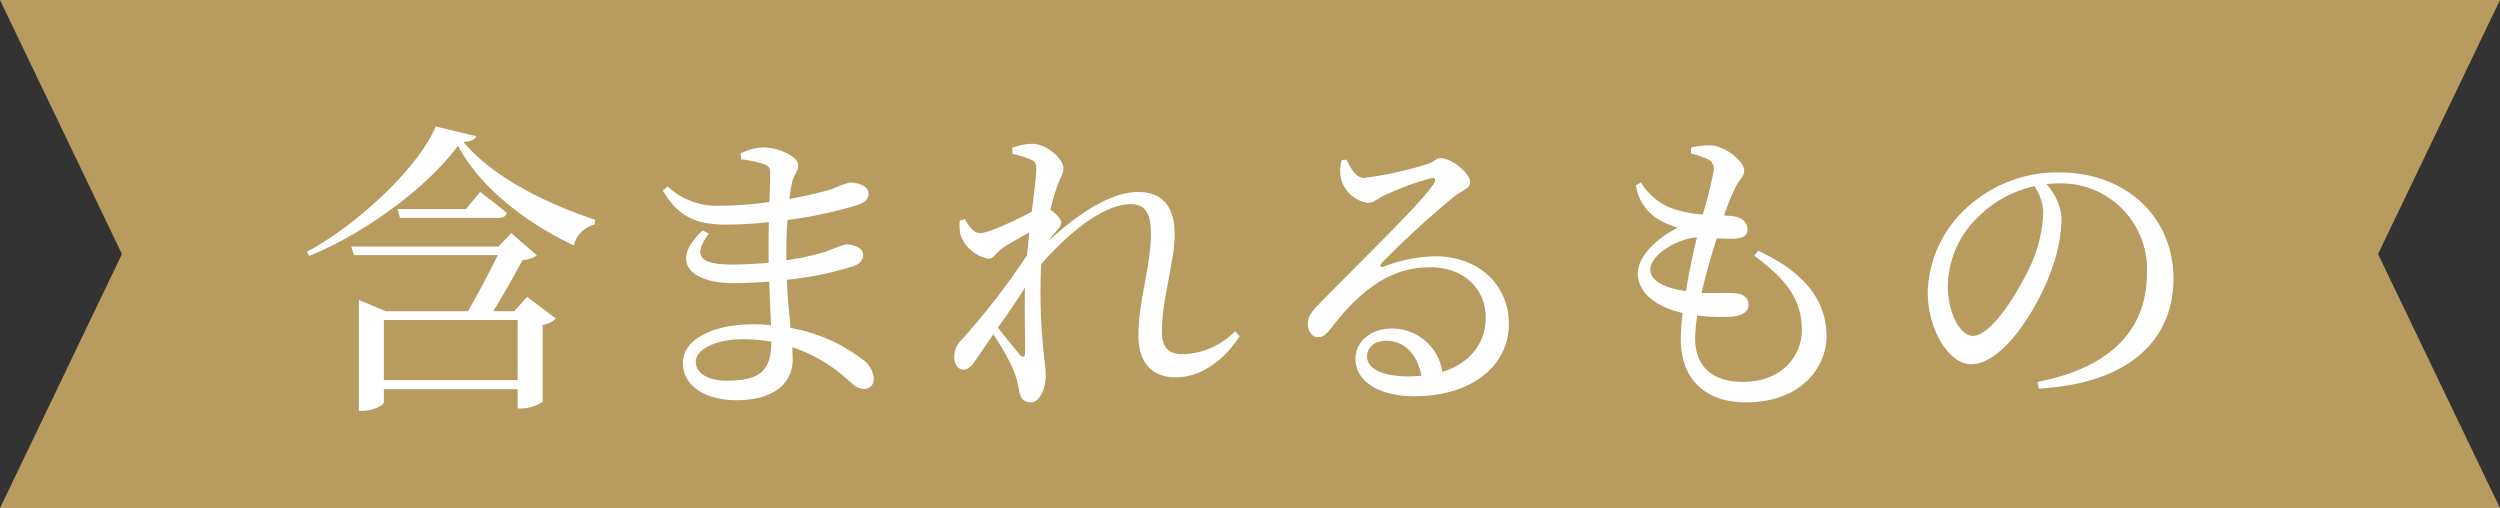 <svg xmlns="http://www.w3.org/2000/svg" width="246" height="50" viewBox="0 0 246 50">
  <rect x="0" y="0" width="246" height="50" fill="#333333" stroke="none"/>
  <g id="ttl_gold" transform="translate(438 -2803)">
    <path id="パス_116" data-name="パス 116" d="M0,0H222V50H0Z" transform="translate(-426 2803)" fill="#b89b5f"/>
    <path id="パス_119" data-name="パス 119" d="M-85.23-.6V-6.51h13.17V-.6Zm12.84-6.78h-2.07c1.02-1.68,2.22-3.78,2.88-5.04a2.425,2.425,0,0,0,1.41-.45l-2.52-2.19-1.26,1.32H-88.44l.27.84h14.16c-.78,1.59-1.92,3.75-2.94,5.52h-8.1l-2.64-1.11V2.43h.36c1.02,0,2.1-.57,2.1-.81V.3h13.17V2.19h.39a3.819,3.819,0,0,0,2.07-.66V-6.03a2.235,2.235,0,0,0,1.29-.63l-2.82-2.13Zm-4.77-10.05h-6.72l.24.87h9.72c.42,0,.69-.15.78-.48-1.02-.9-2.61-2.07-2.61-2.07Zm-2.97-8.13c-1.59,3.93-7.62,9.63-12.66,12.33l.21.42c5.64-2.31,11.73-6.84,14.64-10.86,2.16,4.08,6.66,7.59,11.4,9.81A2.812,2.812,0,0,1-64.5-15.9l.06-.48c-5.01-1.65-10.17-4.29-12.96-7.65.78-.06,1.14-.24,1.26-.57ZM-51.54-.54c-1.89,0-3-.81-3-1.86,0-1.17,1.86-2.22,4.68-2.22a16.294,16.294,0,0,1,2.76.24C-47.13-1.59-48.09-.54-51.54-.54Zm5.91-12.06c0-1.41.03-2.67.12-3.75a42.71,42.71,0,0,0,6.87-1.47c.66-.24,1.11-.51,1.11-1.14,0-.75-1.08-1.08-1.83-1.08a10.114,10.114,0,0,0-1.8.66,41.541,41.541,0,0,1-4.17.96c.09-.66.18-1.2.27-1.65.18-.75.6-1.05.6-1.68,0-.87-1.95-1.74-3.42-1.74a4.969,4.969,0,0,0-2.25.6l.06.57a10.7,10.7,0,0,1,2.19.45c.51.18.66.36.66.96,0,.3-.03,1.41-.06,2.79a36.4,36.4,0,0,1-4.74.36,7.084,7.084,0,0,1-5.28-1.89l-.48.39c1.5,2.61,3.36,3.36,6.18,3.36a40.548,40.548,0,0,0,4.26-.24c-.03.93-.03,1.86-.03,2.73v1.26c-1.2.12-2.43.18-3.63.18-2.85,0-4.02-.69-2.25-3.03l-.6-.33c-3.33,3.06-1.2,5.19,2.97,5.19,1.17,0,2.37-.06,3.57-.15.06,1.62.12,3.09.18,4.29a17.049,17.049,0,0,0-1.77-.09c-3.81,0-6.9,1.41-6.9,3.81,0,2.28,2.22,3.66,5.31,3.66C-47.1,1.38-45-.12-45-2.64c0-.39-.03-.78-.03-1.2A15.593,15.593,0,0,1-39.51-.57c.6.54.93.84,1.53.84a.94.94,0,0,0,.96-1.05,2.6,2.6,0,0,0-1.2-1.92,16.188,16.188,0,0,0-6.99-3.03c-.12-1.38-.3-2.91-.36-4.74a33.491,33.491,0,0,0,6.51-1.32c.6-.21.99-.57.99-1.11,0-.72-.9-1.05-1.71-1.05a17.164,17.164,0,0,0-1.89.69,25.963,25.963,0,0,1-3.96.87Zm23.49,9.27c0,.51-.18.54-.51.24-.39-.48-1.35-1.65-2.16-2.67.93-1.29,1.86-2.67,2.67-3.93C-22.2-7.17-22.11-4.68-22.14-3.33ZM-1.47-5.4A7.47,7.47,0,0,1-6.63-3.15c-1.41,0-2.04-.66-2.04-2.25,0-3.09,1.26-6.99,1.26-9.48,0-2.85-1.26-4.23-3.6-4.23-2.91,0-6.27,2.49-8.85,4.83.21-.27.39-.51.6-.75.39-.48.69-.72.69-1.11,0-.3-.57-.87-1.08-1.23.21-.84.42-1.56.57-1.98.36-1.14.72-1.47.72-2.1,0-.93-1.68-2.4-3.06-2.4a5.96,5.96,0,0,0-1.98.39l.03.6a9.5,9.5,0,0,1,1.68.51c.54.21.66.36.66,1.02-.03.81-.21,2.34-.45,4.17-1.38.75-4.26,2.1-5.07,2.1-.57,0-1.02-.51-1.5-1.38l-.51.15a4.663,4.663,0,0,0,.09,1.44,3.649,3.649,0,0,0,2.73,2.31c.54,0,.84-.72,1.47-1.11s1.59-.96,2.55-1.47c-.06.72-.15,1.47-.21,2.22a69.869,69.869,0,0,1-6.45,8.34,2.267,2.267,0,0,0-.72,1.71c0,.75.42,1.23.93,1.23.54-.03.87-.51,1.29-1.11l1.62-2.37a21.444,21.444,0,0,1,1.98,3.51A9.6,9.6,0,0,1-22.71.48c.12.72.45,1.11,1.14,1.11.9,0,1.47-1.41,1.47-2.64,0-.72-.12-1.38-.21-2.28a57.57,57.57,0,0,1-.24-8.64V-12c2.85-3.27,6.24-5.91,8.82-5.91,1.47,0,1.98.99,1.98,2.88,0,3.24-1.23,6.63-1.23,10.05,0,2.79,1.47,4.11,3.66,4.11,2.79,0,5.04-2.07,6.3-4.05ZM15.57-.96c-2.73,0-4.05-.87-4.05-1.95,0-.96.78-1.56,1.89-1.56,1.68,0,3.06,1.23,3.45,3.45C16.44-.99,16.02-.96,15.57-.96ZM9-22.23a4.452,4.452,0,0,0-.06,1.77,3.254,3.254,0,0,0,2.67,2.43c.54,0,.99-.45,1.56-.72a28.608,28.608,0,0,1,4.62-1.71c.39-.09.6.09.27.57-1.35,2.04-7.02,7.44-11.22,11.76-.78.78-1.11,1.26-1.14,1.89-.06.84.45,1.41.93,1.41.51.03.78-.18,1.32-.84,2.52-3.27,5.49-6.03,9.75-6.03,3.63,0,5.58,2.43,5.49,5.07-.03,2.25-1.38,4.32-4.26,5.22a4.993,4.993,0,0,0-4.98-4.26c-2.04,0-3.57,1.26-3.57,2.97,0,2.28,2.4,3.69,5.79,3.69,5.82,0,9.24-3.15,9.3-6.96.06-4.26-3.27-6.81-7.2-6.81a14.862,14.862,0,0,0-5.13,1.02c-.27.12-.42-.12-.18-.36a93.317,93.317,0,0,1,6.87-6.33c1.02-.87,1.83-.96,1.83-1.59,0-.96-1.86-2.4-2.91-2.4-.48,0-.54.36-1.35.6a34.924,34.924,0,0,1-6.18,1.35c-.78,0-1.29-.9-1.71-1.8ZM39.39-11.49c0-1.38,2.58-3.03,4.59-3.15-.36,1.47-.78,3.39-1.08,5.28C40.29-9.75,39.39-10.56,39.39-11.49Zm10.23-1.35c2.73,2.04,4.68,3.99,4.68,7.29,0,2.64-2.01,5.13-5.82,5.13-2.79,0-4.68-1.35-4.68-4.29a16.955,16.955,0,0,1,.21-2.25,17.566,17.566,0,0,0,3.42.12c1.17-.15,1.62-.54,1.62-1.17,0-.72-.54-1.08-1.35-1.14-.66-.06-1.83.03-3.27-.03.45-1.92,1.02-3.9,1.5-5.37.69.03,1.38.06,1.8.03.78-.06,1.23-.3,1.23-.9s-.42-1.2-1.56-1.32c-.24-.03-.48-.03-.75-.06a24.134,24.134,0,0,1,1.17-2.88c.36-.69.81-.96.81-1.56,0-.87-1.89-2.46-3.42-2.46a8.016,8.016,0,0,0-1.8.21l-.03.6a8.734,8.734,0,0,1,1.5.48,1.093,1.093,0,0,1,.75,1.23,43.393,43.393,0,0,1-1.08,4.29,11.672,11.672,0,0,1-3.33-.72,6.4,6.4,0,0,1-2.76-2.43l-.48.27a4.646,4.646,0,0,0,1.98,3.21,8.348,8.348,0,0,0,2.13.96c-2.22,1.14-3.93,2.88-3.93,4.53,0,1.74,1.62,3.24,4.41,3.87a21.553,21.553,0,0,0-.18,2.58c0,3.69,2.16,6.21,6.42,6.21,5.46,0,7.92-3.51,7.92-6.48,0-3.39-1.98-6.24-6.72-8.43Zm28.44-4.14a14.107,14.107,0,0,1-1.14,4.86c-1.17,2.61-3.9,7.17-5.79,7.17-1.23,0-2.46-2.19-2.46-4.92a9.591,9.591,0,0,1,2.97-6.78,11.271,11.271,0,0,1,5.55-3.03A4.9,4.9,0,0,1,78.06-16.98ZM77.61.24c9.87-.57,13.26-5.61,13.26-10.77,0-6.24-4.8-10.5-11.19-10.5a13.076,13.076,0,0,0-8.85,3.21,11.655,11.655,0,0,0-4.14,8.55c0,3.78,2.13,7.11,4.26,7.11,3.24,0,6.69-5.73,7.95-9.39a15.167,15.167,0,0,0,.96-4.98,5.642,5.642,0,0,0-1.5-3.36c.39-.03.75-.06,1.11-.06a8.45,8.45,0,0,1,8.79,8.82c0,5.4-3.36,9.27-10.77,10.71Z" transform="translate(-315 2841)" fill="#fff"/>
    <path id="パス_120" data-name="パス 120" d="M12,0,24,25H0Z" transform="translate(-192 2828) rotate(180)" fill="#b89b5f"/>
    <path id="パス_117" data-name="パス 117" d="M12,0,24,25H0Z" transform="translate(-414 2828) rotate(180)" fill="#b89b5f"/>
    <path id="パス_121" data-name="パス 121" d="M12,0,24,25H0Z" transform="translate(-216 2828)" fill="#b89b5f"/>
    <path id="パス_118" data-name="パス 118" d="M12,0,24,25H0Z" transform="translate(-438 2828)" fill="#b89b5f"/>
  </g>
</svg>
